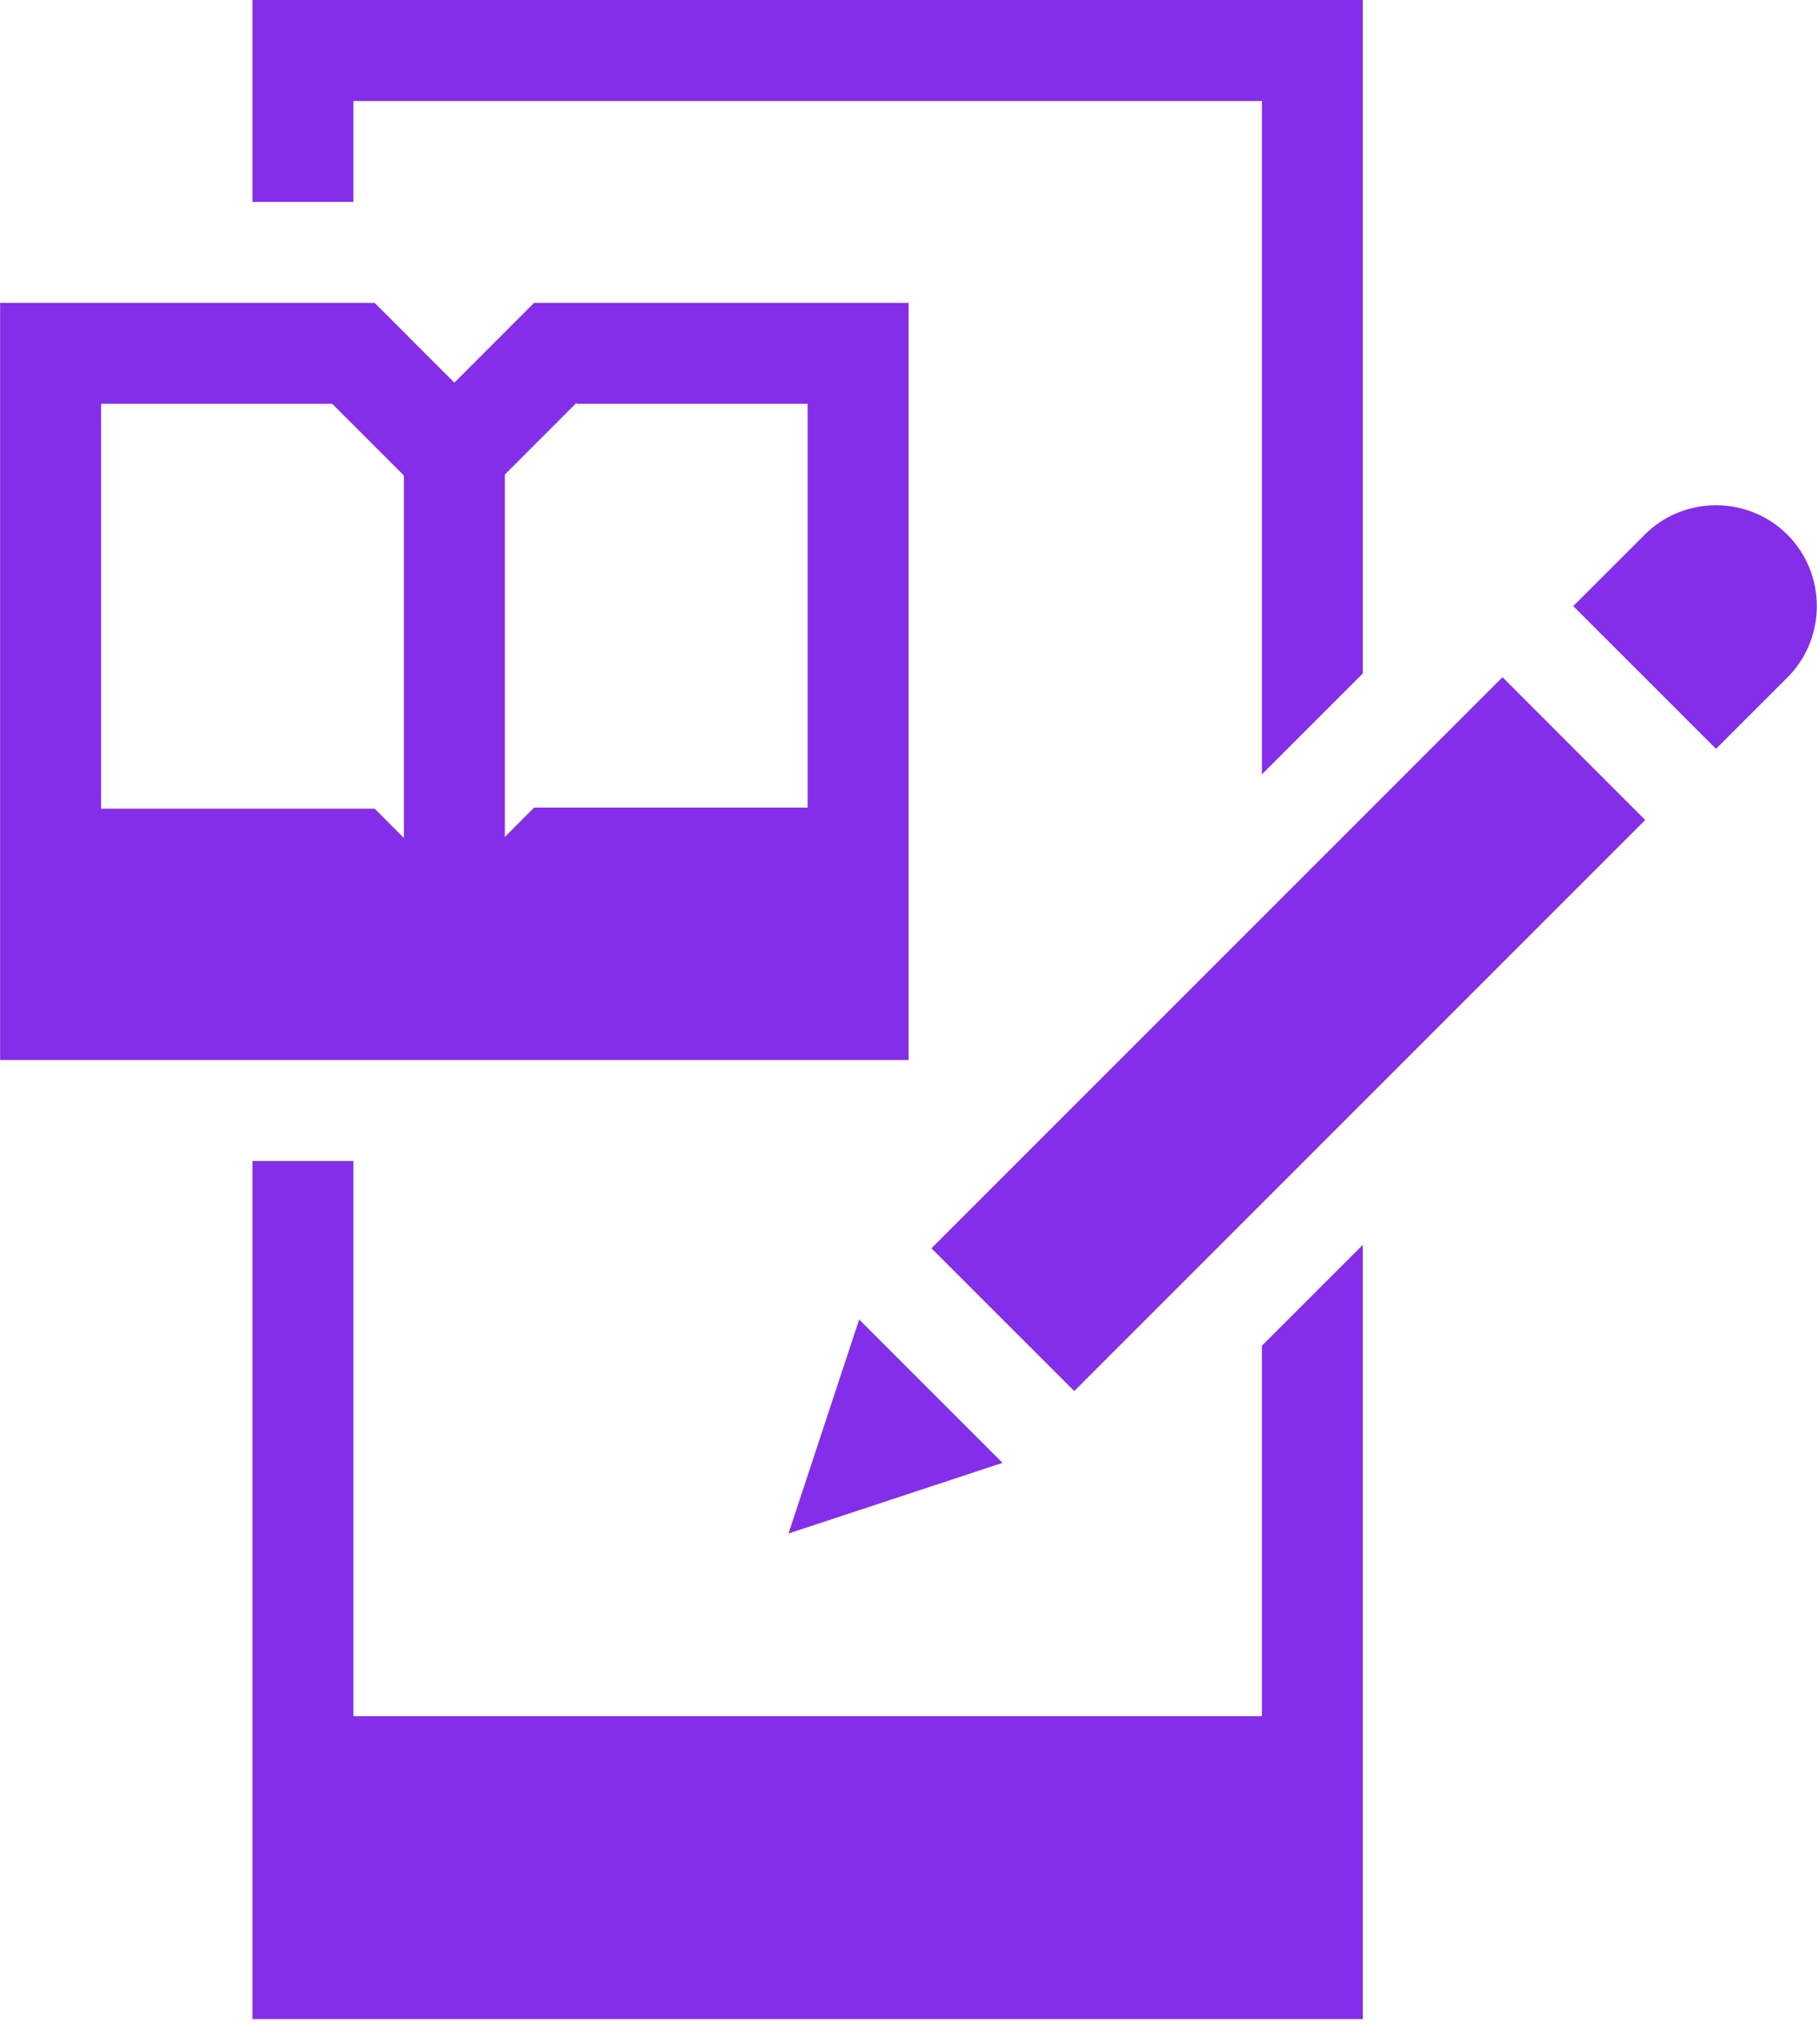 <svg width="32" height="36" viewBox="0 0 32 36" fill="none" xmlns="http://www.w3.org/2000/svg">
<g clip-path="url(#clip0_6067_22712)">
<path d="M13.887 27.004L15.131 23.235L17.656 25.76L13.887 27.004Z" fill="#852EE9"/>
<path d="M31.479 9.416C32.17 10.107 32.17 11.239 31.479 11.93L30.222 13.187L27.707 10.673L28.965 9.416C29.656 8.724 30.787 8.724 31.479 9.416Z" fill="#852EE9"/>
<path d="M28.975 14.44L26.461 11.925L16.404 21.982L18.919 24.496L28.975 14.44Z" fill="#852EE9"/>
<path d="M16.002 5.333H9.406L8.002 6.738L6.598 5.333H0.002V18.667H16.002V16V5.333ZM10.153 7.111H14.224V14.222H9.406L8.891 14.738V8.356L10.153 7.093V7.111ZM1.78 7.111H5.851L7.113 8.373V14.756L6.598 14.24H1.78V7.129V7.111Z" fill="#852EE9"/>
<path d="M6.224 1.778H22.224V13.636L24.002 11.858V0H4.446V3.556H6.224V1.778Z" fill="#852EE9"/>
<path d="M22.224 23.698V30.222H6.224V20.444H4.446V35.555H24.002V21.92L22.224 23.698Z" fill="#852EE9"/>
</g>
<defs>
<clipPath id="clip0_6067_22712">
<rect width="32" height="35.556" fill="white" transform="translate(0.002)"/>
</clipPath>
</defs>
</svg>
